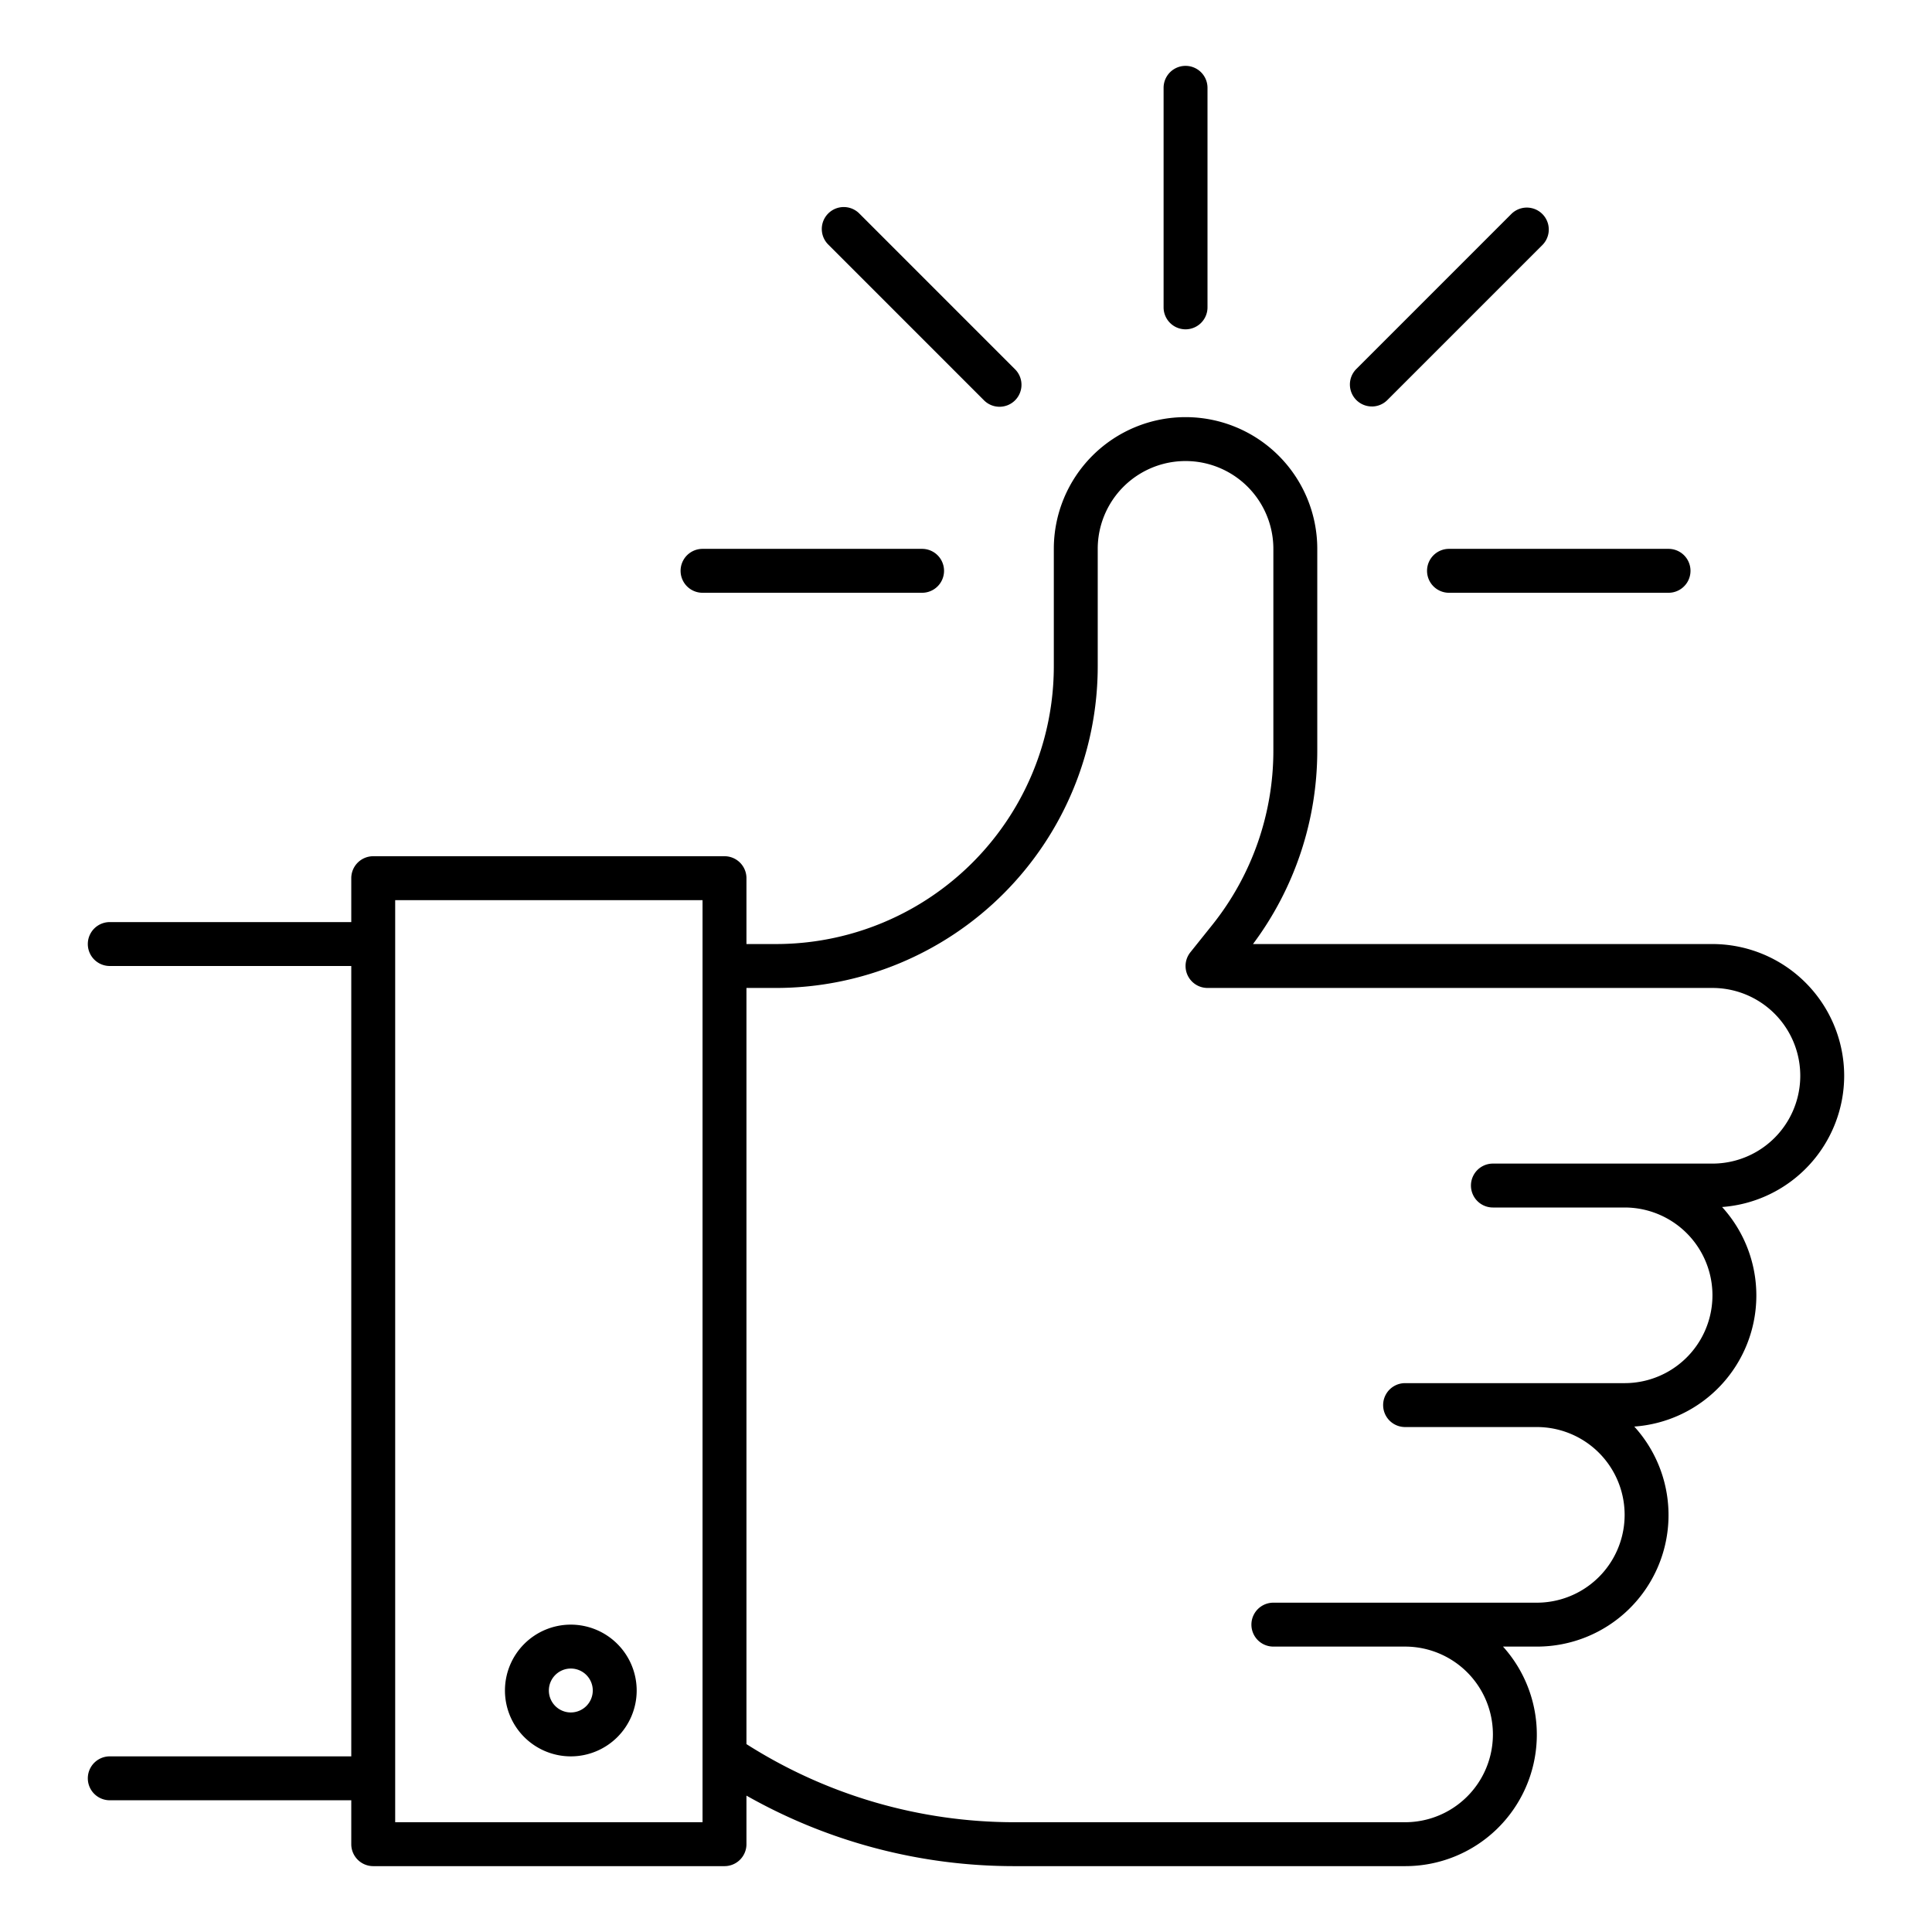 <svg xmlns="http://www.w3.org/2000/svg" viewBox="0 0 88 88" id="thumbs-up"><g><path d="M84 49a6.007 6.007 0 00-6-6H57.072A14.724 14.724 0 0060 34.209V25a6 6 0 00-12 0v5.343A12.656 12.656 0 0135.343 43H34V40a1 1 0 00-1-1H17a1 1 0 00-1 1v2H5a1 1 0 000 2H16V80H5a1 1 0 000 2H16v2a1 1 0 001 1H33a1 1 0 001-1V81.788A24.726 24.726 0 0046.211 85H64a5.99 5.99 0 004.46-10H70a5.99 5.99 0 004.439-10.022 5.985 5.985 0 004-10A6.003 6.003 0 0084 49zM32 83H18V41H32zM78 53H68a1 1 0 000 2h6a4 4 0 010 8H64a1 1 0 000 2h6a4 4 0 010 8H58a1 1 0 000 2h6a4 4 0 010 8H46.211A22.729 22.729 0 0134 79.442V45h1.343A14.657 14.657 0 0050 30.343V25a4 4 0 018 0v9.209a12.712 12.712 0 01-2.772 7.907L54.22 43.375A1 1 0 0055 45H78a4 4 0 010 8zM54 15a1 1 0 001-1V4a1 1 0 00-2 0V14A1 1 0 0054 15zM44.808 18.222a1 1 0 101.414-1.414L39.151 9.736A1 1 0 1037.737 11.15z"></path><path d="M32 27H42a1 1 0 000-2H32a1 1 0 000 2zM62.485 18.515a.997.997 0 00.707-.293L70.264 11.15A1 1 0 0068.85 9.736l-7.071 7.071a1 1 0 00.707 1.707zM65 26a1 1 0 001 1H76a1 1 0 000-2H66A1 1 0 0065 26zM26 74a3 3 0 103 3A3.003 3.003 0 0026 74zm0 4a1 1 0 111-1A1.001 1.001 0 0126 78z"></path></g></svg>